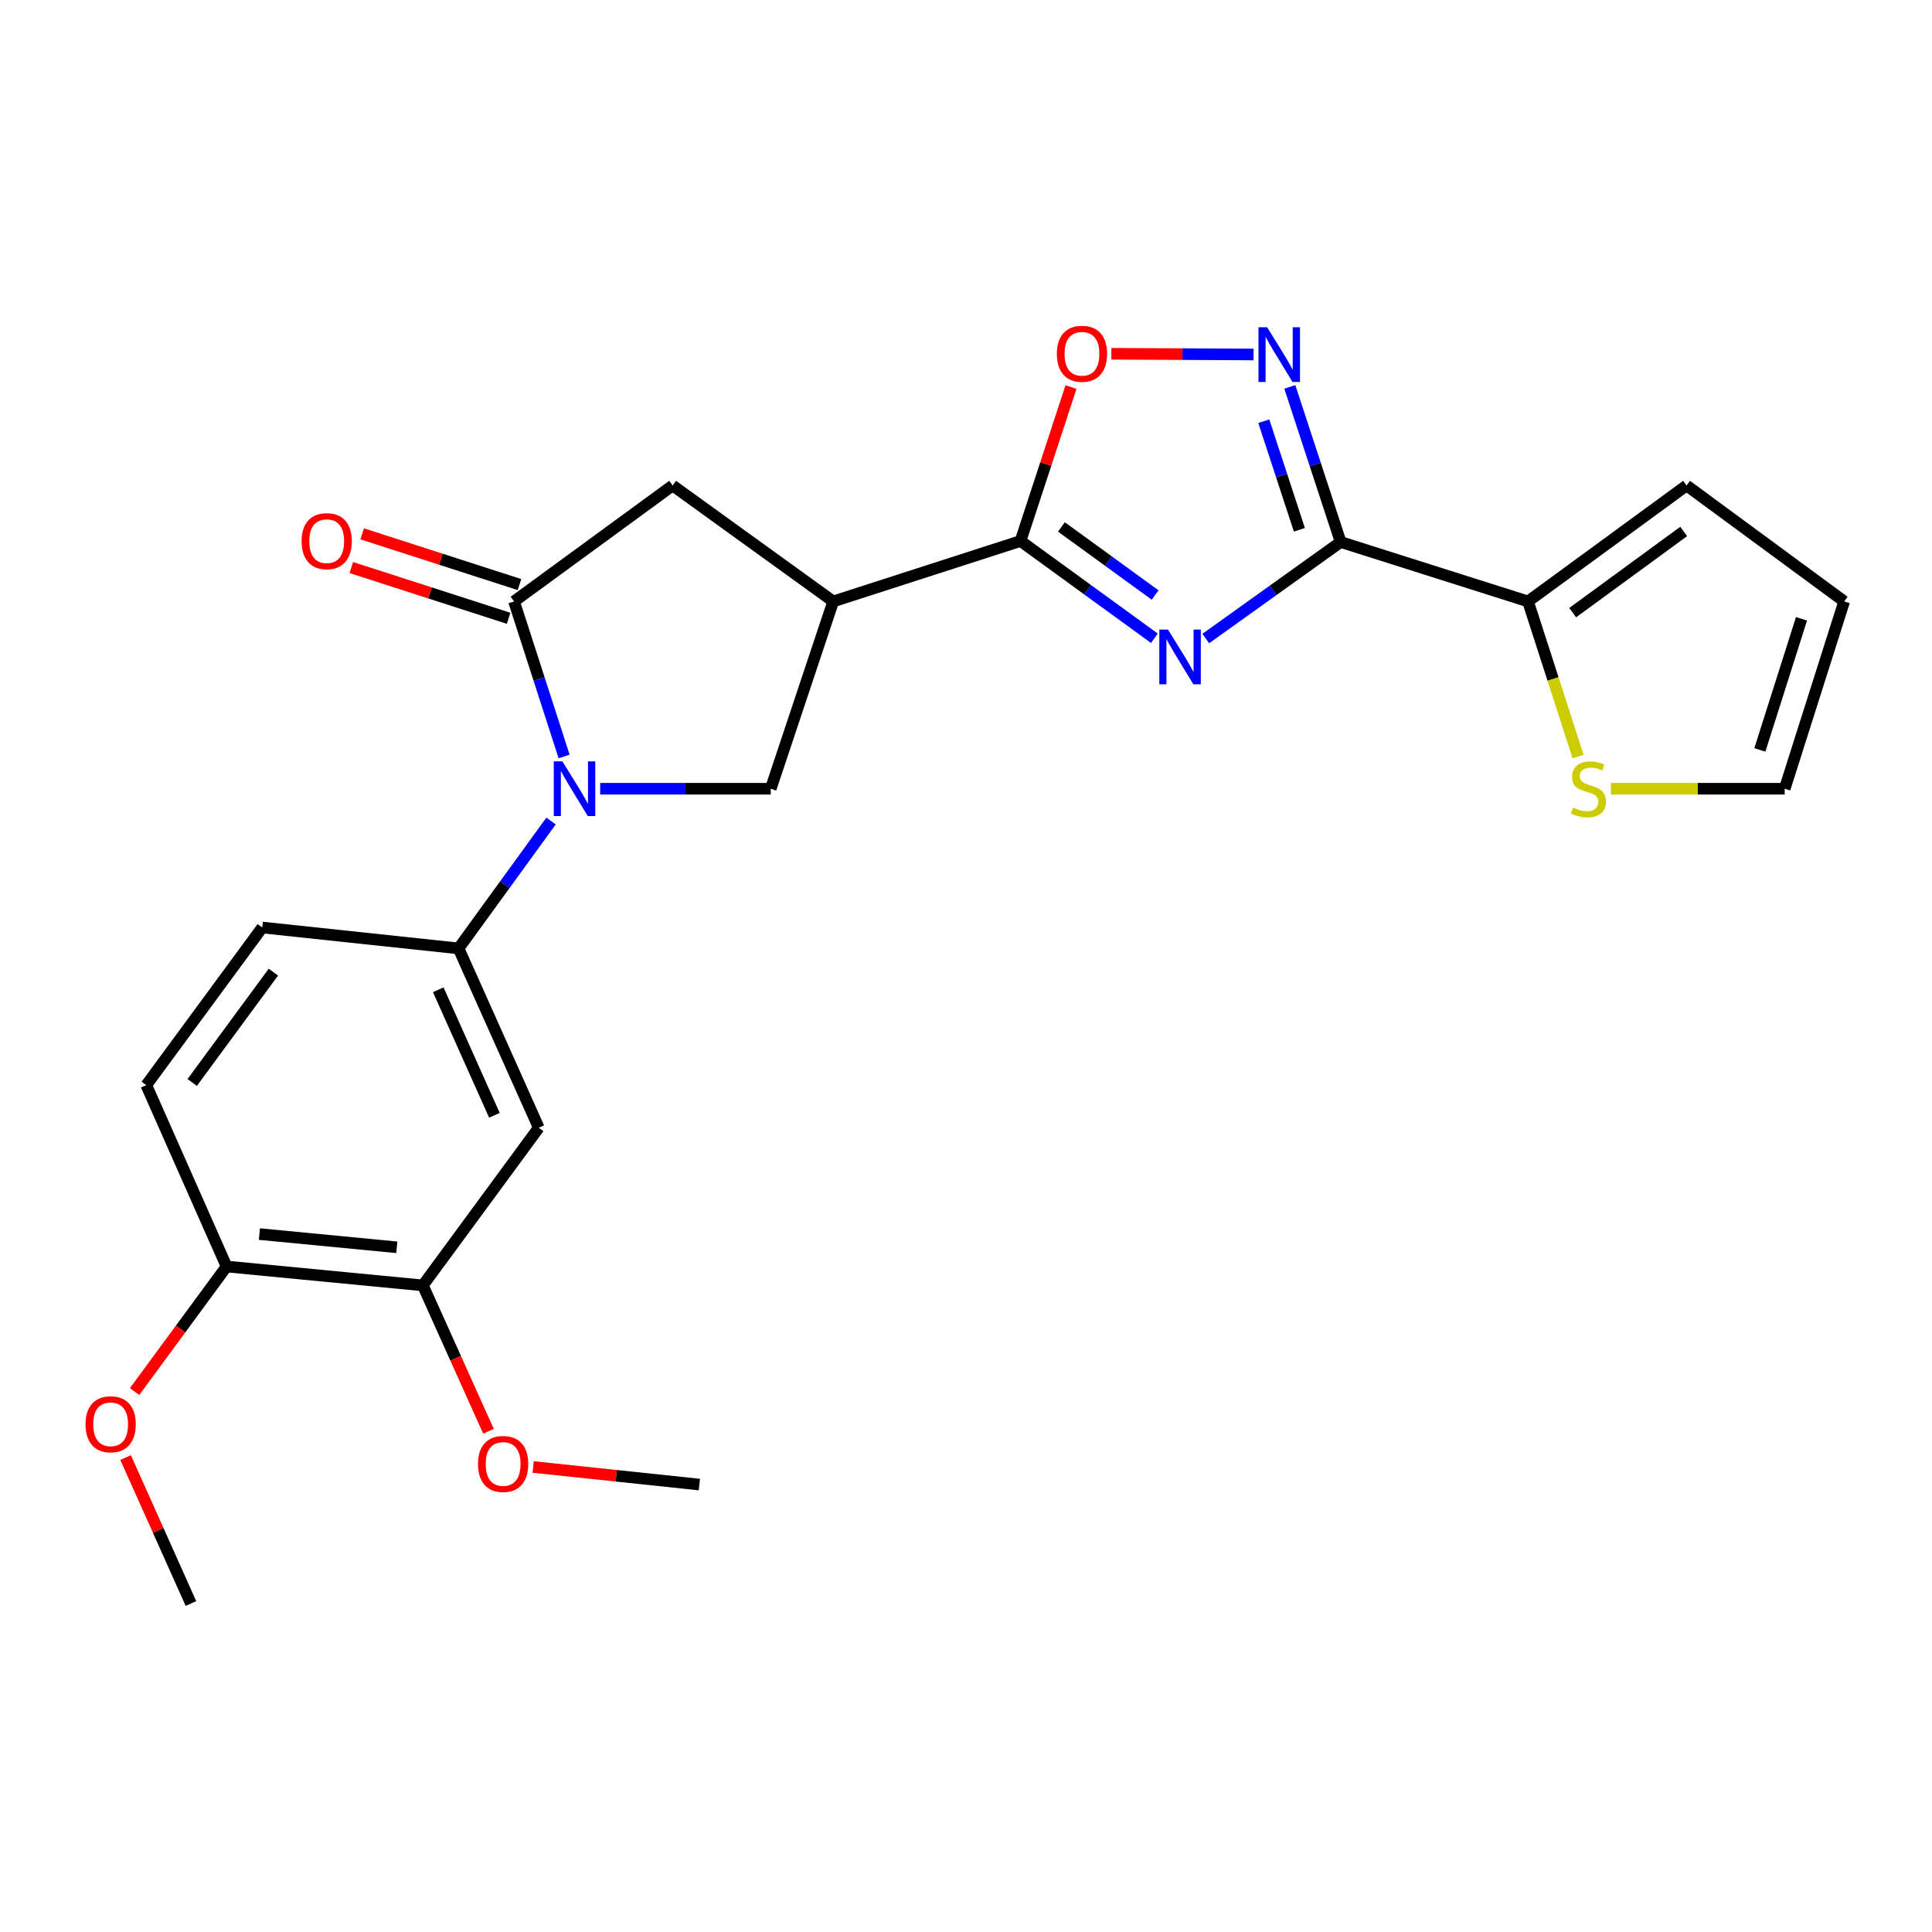 <?xml version='1.0' encoding='iso-8859-1'?>
<svg version='1.1' baseProfile='full'
              xmlns='http://www.w3.org/2000/svg'
                      xmlns:rdkit='http://www.rdkit.org/xml'
                      xmlns:xlink='http://www.w3.org/1999/xlink'
                  xml:space='preserve'
width='1000px' height='1000px' viewBox='0 0 1000 1000'>
<!-- END OF HEADER -->
<rect style='opacity:1.0;fill:#FFFFFF;stroke:none' width='1000' height='1000' x='0' y='0'> </rect>
<path class='bond-0' d='M 624.101,330.508 L 659.014,305.529' style='fill:none;fill-rule:evenodd;stroke:#0000FF;stroke-width:6px;stroke-linecap:butt;stroke-linejoin:miter;stroke-opacity:1' />
<path class='bond-0' d='M 659.014,305.529 L 693.927,280.55' style='fill:none;fill-rule:evenodd;stroke:#000000;stroke-width:6px;stroke-linecap:butt;stroke-linejoin:miter;stroke-opacity:1' />
<path class='bond-2' d='M 597.513,330.363 L 562.869,305.192' style='fill:none;fill-rule:evenodd;stroke:#0000FF;stroke-width:6px;stroke-linecap:butt;stroke-linejoin:miter;stroke-opacity:1' />
<path class='bond-2' d='M 562.869,305.192 L 528.224,280.02' style='fill:none;fill-rule:evenodd;stroke:#000000;stroke-width:6px;stroke-linecap:butt;stroke-linejoin:miter;stroke-opacity:1' />
<path class='bond-2' d='M 597.896,307.98 L 573.645,290.36' style='fill:none;fill-rule:evenodd;stroke:#0000FF;stroke-width:6px;stroke-linecap:butt;stroke-linejoin:miter;stroke-opacity:1' />
<path class='bond-2' d='M 573.645,290.36 L 549.394,272.74' style='fill:none;fill-rule:evenodd;stroke:#000000;stroke-width:6px;stroke-linecap:butt;stroke-linejoin:miter;stroke-opacity:1' />
<path class='bond-4' d='M 693.927,280.55 L 680.767,240.404' style='fill:none;fill-rule:evenodd;stroke:#000000;stroke-width:6px;stroke-linecap:butt;stroke-linejoin:miter;stroke-opacity:1' />
<path class='bond-4' d='M 680.767,240.404 L 667.607,200.258' style='fill:none;fill-rule:evenodd;stroke:#0000FF;stroke-width:6px;stroke-linecap:butt;stroke-linejoin:miter;stroke-opacity:1' />
<path class='bond-4' d='M 672.558,274.216 L 663.346,246.114' style='fill:none;fill-rule:evenodd;stroke:#000000;stroke-width:6px;stroke-linecap:butt;stroke-linejoin:miter;stroke-opacity:1' />
<path class='bond-4' d='M 663.346,246.114 L 654.134,218.012' style='fill:none;fill-rule:evenodd;stroke:#0000FF;stroke-width:6px;stroke-linecap:butt;stroke-linejoin:miter;stroke-opacity:1' />
<path class='bond-9' d='M 693.927,280.55 L 790.89,311.299' style='fill:none;fill-rule:evenodd;stroke:#000000;stroke-width:6px;stroke-linecap:butt;stroke-linejoin:miter;stroke-opacity:1' />
<path class='bond-1' d='M 310.645,408.251 L 354.789,408.251' style='fill:none;fill-rule:evenodd;stroke:#0000FF;stroke-width:6px;stroke-linecap:butt;stroke-linejoin:miter;stroke-opacity:1' />
<path class='bond-1' d='M 354.789,408.251 L 398.933,408.251' style='fill:none;fill-rule:evenodd;stroke:#000000;stroke-width:6px;stroke-linecap:butt;stroke-linejoin:miter;stroke-opacity:1' />
<path class='bond-8' d='M 285.228,424.965 L 261.286,457.93' style='fill:none;fill-rule:evenodd;stroke:#0000FF;stroke-width:6px;stroke-linecap:butt;stroke-linejoin:miter;stroke-opacity:1' />
<path class='bond-8' d='M 261.286,457.93 L 237.345,490.894' style='fill:none;fill-rule:evenodd;stroke:#000000;stroke-width:6px;stroke-linecap:butt;stroke-linejoin:miter;stroke-opacity:1' />
<path class='bond-26' d='M 291.973,391.544 L 279.02,351.422' style='fill:none;fill-rule:evenodd;stroke:#0000FF;stroke-width:6px;stroke-linecap:butt;stroke-linejoin:miter;stroke-opacity:1' />
<path class='bond-26' d='M 279.02,351.422 L 266.067,311.299' style='fill:none;fill-rule:evenodd;stroke:#000000;stroke-width:6px;stroke-linecap:butt;stroke-linejoin:miter;stroke-opacity:1' />
<path class='bond-5' d='M 528.224,280.02 L 431.271,311.299' style='fill:none;fill-rule:evenodd;stroke:#000000;stroke-width:6px;stroke-linecap:butt;stroke-linejoin:miter;stroke-opacity:1' />
<path class='bond-7' d='M 528.224,280.02 L 541.285,240.184' style='fill:none;fill-rule:evenodd;stroke:#000000;stroke-width:6px;stroke-linecap:butt;stroke-linejoin:miter;stroke-opacity:1' />
<path class='bond-7' d='M 541.285,240.184 L 554.346,200.348' style='fill:none;fill-rule:evenodd;stroke:#FF0000;stroke-width:6px;stroke-linecap:butt;stroke-linejoin:miter;stroke-opacity:1' />
<path class='bond-3' d='M 266.067,311.299 L 348.16,251.287' style='fill:none;fill-rule:evenodd;stroke:#000000;stroke-width:6px;stroke-linecap:butt;stroke-linejoin:miter;stroke-opacity:1' />
<path class='bond-14' d='M 268.881,302.575 L 228.173,289.443' style='fill:none;fill-rule:evenodd;stroke:#000000;stroke-width:6px;stroke-linecap:butt;stroke-linejoin:miter;stroke-opacity:1' />
<path class='bond-14' d='M 228.173,289.443 L 187.465,276.311' style='fill:none;fill-rule:evenodd;stroke:#FF0000;stroke-width:6px;stroke-linecap:butt;stroke-linejoin:miter;stroke-opacity:1' />
<path class='bond-14' d='M 263.253,320.023 L 222.545,306.891' style='fill:none;fill-rule:evenodd;stroke:#000000;stroke-width:6px;stroke-linecap:butt;stroke-linejoin:miter;stroke-opacity:1' />
<path class='bond-14' d='M 222.545,306.891 L 181.837,293.759' style='fill:none;fill-rule:evenodd;stroke:#FF0000;stroke-width:6px;stroke-linecap:butt;stroke-linejoin:miter;stroke-opacity:1' />
<path class='bond-25' d='M 648.836,183.479 L 612.039,183.296' style='fill:none;fill-rule:evenodd;stroke:#0000FF;stroke-width:6px;stroke-linecap:butt;stroke-linejoin:miter;stroke-opacity:1' />
<path class='bond-25' d='M 612.039,183.296 L 575.242,183.112' style='fill:none;fill-rule:evenodd;stroke:#FF0000;stroke-width:6px;stroke-linecap:butt;stroke-linejoin:miter;stroke-opacity:1' />
<path class='bond-6' d='M 431.271,311.299 L 398.933,408.251' style='fill:none;fill-rule:evenodd;stroke:#000000;stroke-width:6px;stroke-linecap:butt;stroke-linejoin:miter;stroke-opacity:1' />
<path class='bond-10' d='M 431.271,311.299 L 348.16,251.287' style='fill:none;fill-rule:evenodd;stroke:#000000;stroke-width:6px;stroke-linecap:butt;stroke-linejoin:miter;stroke-opacity:1' />
<path class='bond-11' d='M 237.345,490.894 L 278.87,583.712' style='fill:none;fill-rule:evenodd;stroke:#000000;stroke-width:6px;stroke-linecap:butt;stroke-linejoin:miter;stroke-opacity:1' />
<path class='bond-11' d='M 226.839,512.304 L 255.906,577.276' style='fill:none;fill-rule:evenodd;stroke:#000000;stroke-width:6px;stroke-linecap:butt;stroke-linejoin:miter;stroke-opacity:1' />
<path class='bond-18' d='M 237.345,490.894 L 135.737,480.077' style='fill:none;fill-rule:evenodd;stroke:#000000;stroke-width:6px;stroke-linecap:butt;stroke-linejoin:miter;stroke-opacity:1' />
<path class='bond-12' d='M 790.89,311.299 L 803.845,351.442' style='fill:none;fill-rule:evenodd;stroke:#000000;stroke-width:6px;stroke-linecap:butt;stroke-linejoin:miter;stroke-opacity:1' />
<path class='bond-12' d='M 803.845,351.442 L 816.8,391.585' style='fill:none;fill-rule:evenodd;stroke:#CCCC00;stroke-width:6px;stroke-linecap:butt;stroke-linejoin:miter;stroke-opacity:1' />
<path class='bond-15' d='M 790.89,311.299 L 872.962,251.287' style='fill:none;fill-rule:evenodd;stroke:#000000;stroke-width:6px;stroke-linecap:butt;stroke-linejoin:miter;stroke-opacity:1' />
<path class='bond-15' d='M 814.022,317.096 L 871.472,275.088' style='fill:none;fill-rule:evenodd;stroke:#000000;stroke-width:6px;stroke-linecap:butt;stroke-linejoin:miter;stroke-opacity:1' />
<path class='bond-13' d='M 278.87,583.712 L 218.869,665.316' style='fill:none;fill-rule:evenodd;stroke:#000000;stroke-width:6px;stroke-linecap:butt;stroke-linejoin:miter;stroke-opacity:1' />
<path class='bond-17' d='M 833.798,408.251 L 878.777,408.251' style='fill:none;fill-rule:evenodd;stroke:#CCCC00;stroke-width:6px;stroke-linecap:butt;stroke-linejoin:miter;stroke-opacity:1' />
<path class='bond-17' d='M 878.777,408.251 L 923.756,408.251' style='fill:none;fill-rule:evenodd;stroke:#000000;stroke-width:6px;stroke-linecap:butt;stroke-linejoin:miter;stroke-opacity:1' />
<path class='bond-21' d='M 218.869,665.316 L 235.851,703.064' style='fill:none;fill-rule:evenodd;stroke:#000000;stroke-width:6px;stroke-linecap:butt;stroke-linejoin:miter;stroke-opacity:1' />
<path class='bond-21' d='M 235.851,703.064 L 252.833,740.813' style='fill:none;fill-rule:evenodd;stroke:#FF0000;stroke-width:6px;stroke-linecap:butt;stroke-linejoin:miter;stroke-opacity:1' />
<path class='bond-28' d='M 218.869,665.316 L 117.272,655.538' style='fill:none;fill-rule:evenodd;stroke:#000000;stroke-width:6px;stroke-linecap:butt;stroke-linejoin:miter;stroke-opacity:1' />
<path class='bond-28' d='M 205.386,645.6 L 134.268,638.755' style='fill:none;fill-rule:evenodd;stroke:#000000;stroke-width:6px;stroke-linecap:butt;stroke-linejoin:miter;stroke-opacity:1' />
<path class='bond-19' d='M 872.962,251.287 L 954.545,311.299' style='fill:none;fill-rule:evenodd;stroke:#000000;stroke-width:6px;stroke-linecap:butt;stroke-linejoin:miter;stroke-opacity:1' />
<path class='bond-16' d='M 117.272,655.538 L 75.716,561.661' style='fill:none;fill-rule:evenodd;stroke:#000000;stroke-width:6px;stroke-linecap:butt;stroke-linejoin:miter;stroke-opacity:1' />
<path class='bond-22' d='M 117.272,655.538 L 93.468,687.904' style='fill:none;fill-rule:evenodd;stroke:#000000;stroke-width:6px;stroke-linecap:butt;stroke-linejoin:miter;stroke-opacity:1' />
<path class='bond-22' d='M 93.468,687.904 L 69.665,720.269' style='fill:none;fill-rule:evenodd;stroke:#FF0000;stroke-width:6px;stroke-linecap:butt;stroke-linejoin:miter;stroke-opacity:1' />
<path class='bond-27' d='M 923.756,408.251 L 954.545,311.299' style='fill:none;fill-rule:evenodd;stroke:#000000;stroke-width:6px;stroke-linecap:butt;stroke-linejoin:miter;stroke-opacity:1' />
<path class='bond-27' d='M 910.901,388.159 L 932.454,320.292' style='fill:none;fill-rule:evenodd;stroke:#000000;stroke-width:6px;stroke-linecap:butt;stroke-linejoin:miter;stroke-opacity:1' />
<path class='bond-20' d='M 135.737,480.077 L 75.716,561.661' style='fill:none;fill-rule:evenodd;stroke:#000000;stroke-width:6px;stroke-linecap:butt;stroke-linejoin:miter;stroke-opacity:1' />
<path class='bond-20' d='M 141.502,503.179 L 99.487,560.288' style='fill:none;fill-rule:evenodd;stroke:#000000;stroke-width:6px;stroke-linecap:butt;stroke-linejoin:miter;stroke-opacity:1' />
<path class='bond-23' d='M 275.968,759.31 L 318.98,763.86' style='fill:none;fill-rule:evenodd;stroke:#FF0000;stroke-width:6px;stroke-linecap:butt;stroke-linejoin:miter;stroke-opacity:1' />
<path class='bond-23' d='M 318.98,763.86 L 361.991,768.41' style='fill:none;fill-rule:evenodd;stroke:#000000;stroke-width:6px;stroke-linecap:butt;stroke-linejoin:miter;stroke-opacity:1' />
<path class='bond-24' d='M 65.014,754.424 L 81.92,792.202' style='fill:none;fill-rule:evenodd;stroke:#FF0000;stroke-width:6px;stroke-linecap:butt;stroke-linejoin:miter;stroke-opacity:1' />
<path class='bond-24' d='M 81.92,792.202 L 98.826,829.98' style='fill:none;fill-rule:evenodd;stroke:#000000;stroke-width:6px;stroke-linecap:butt;stroke-linejoin:miter;stroke-opacity:1' />
<path  class='atom-0' d='M 604.545 325.861
L 613.825 340.861
Q 614.745 342.341, 616.225 345.021
Q 617.705 347.701, 617.785 347.861
L 617.785 325.861
L 621.545 325.861
L 621.545 354.181
L 617.665 354.181
L 607.705 337.781
Q 606.545 335.861, 605.305 333.661
Q 604.105 331.461, 603.745 330.781
L 603.745 354.181
L 600.065 354.181
L 600.065 325.861
L 604.545 325.861
' fill='#0000FF'/>
<path  class='atom-2' d='M 291.106 394.091
L 300.386 409.091
Q 301.306 410.571, 302.786 413.251
Q 304.266 415.931, 304.346 416.091
L 304.346 394.091
L 308.106 394.091
L 308.106 422.411
L 304.226 422.411
L 294.266 406.011
Q 293.106 404.091, 291.866 401.891
Q 290.666 399.691, 290.306 399.011
L 290.306 422.411
L 286.626 422.411
L 286.626 394.091
L 291.106 394.091
' fill='#0000FF'/>
<path  class='atom-5' d='M 655.869 169.386
L 665.149 184.386
Q 666.069 185.866, 667.549 188.546
Q 669.029 191.226, 669.109 191.386
L 669.109 169.386
L 672.869 169.386
L 672.869 197.706
L 668.989 197.706
L 659.029 181.306
Q 657.869 179.386, 656.629 177.186
Q 655.429 174.986, 655.069 174.306
L 655.069 197.706
L 651.389 197.706
L 651.389 169.386
L 655.869 169.386
' fill='#0000FF'/>
<path  class='atom-8' d='M 547.022 183.116
Q 547.022 176.316, 550.382 172.516
Q 553.742 168.716, 560.022 168.716
Q 566.302 168.716, 569.662 172.516
Q 573.022 176.316, 573.022 183.116
Q 573.022 189.996, 569.622 193.916
Q 566.222 197.796, 560.022 197.796
Q 553.782 197.796, 550.382 193.916
Q 547.022 190.036, 547.022 183.116
M 560.022 194.596
Q 564.342 194.596, 566.662 191.716
Q 569.022 188.796, 569.022 183.116
Q 569.022 177.556, 566.662 174.756
Q 564.342 171.916, 560.022 171.916
Q 555.702 171.916, 553.342 174.716
Q 551.022 177.516, 551.022 183.116
Q 551.022 188.836, 553.342 191.716
Q 555.702 194.596, 560.022 194.596
' fill='#FF0000'/>
<path  class='atom-13' d='M 814.179 417.971
Q 814.499 418.091, 815.819 418.651
Q 817.139 419.211, 818.579 419.571
Q 820.059 419.891, 821.499 419.891
Q 824.179 419.891, 825.739 418.611
Q 827.299 417.291, 827.299 415.011
Q 827.299 413.451, 826.499 412.491
Q 825.739 411.531, 824.539 411.011
Q 823.339 410.491, 821.339 409.891
Q 818.819 409.131, 817.299 408.411
Q 815.819 407.691, 814.739 406.171
Q 813.699 404.651, 813.699 402.091
Q 813.699 398.531, 816.099 396.331
Q 818.539 394.131, 823.339 394.131
Q 826.619 394.131, 830.339 395.691
L 829.419 398.771
Q 826.019 397.371, 823.459 397.371
Q 820.699 397.371, 819.179 398.531
Q 817.659 399.651, 817.699 401.611
Q 817.699 403.131, 818.459 404.051
Q 819.259 404.971, 820.379 405.491
Q 821.539 406.011, 823.459 406.611
Q 826.019 407.411, 827.539 408.211
Q 829.059 409.011, 830.139 410.651
Q 831.259 412.251, 831.259 415.011
Q 831.259 418.931, 828.619 421.051
Q 826.019 423.131, 821.659 423.131
Q 819.139 423.131, 817.219 422.571
Q 815.339 422.051, 813.099 421.131
L 814.179 417.971
' fill='#CCCC00'/>
<path  class='atom-15' d='M 156.104 280.1
Q 156.104 273.3, 159.464 269.5
Q 162.824 265.7, 169.104 265.7
Q 175.384 265.7, 178.744 269.5
Q 182.104 273.3, 182.104 280.1
Q 182.104 286.98, 178.704 290.9
Q 175.304 294.78, 169.104 294.78
Q 162.864 294.78, 159.464 290.9
Q 156.104 287.02, 156.104 280.1
M 169.104 291.58
Q 173.424 291.58, 175.744 288.7
Q 178.104 285.78, 178.104 280.1
Q 178.104 274.54, 175.744 271.74
Q 173.424 268.9, 169.104 268.9
Q 164.784 268.9, 162.424 271.7
Q 160.104 274.5, 160.104 280.1
Q 160.104 285.82, 162.424 288.7
Q 164.784 291.58, 169.104 291.58
' fill='#FF0000'/>
<path  class='atom-22' d='M 247.414 757.745
Q 247.414 750.945, 250.774 747.145
Q 254.134 743.345, 260.414 743.345
Q 266.694 743.345, 270.054 747.145
Q 273.414 750.945, 273.414 757.745
Q 273.414 764.625, 270.014 768.545
Q 266.614 772.425, 260.414 772.425
Q 254.174 772.425, 250.774 768.545
Q 247.414 764.665, 247.414 757.745
M 260.414 769.225
Q 264.734 769.225, 267.054 766.345
Q 269.414 763.425, 269.414 757.745
Q 269.414 752.185, 267.054 749.385
Q 264.734 746.545, 260.414 746.545
Q 256.094 746.545, 253.734 749.345
Q 251.414 752.145, 251.414 757.745
Q 251.414 763.465, 253.734 766.345
Q 256.094 769.225, 260.414 769.225
' fill='#FF0000'/>
<path  class='atom-23' d='M 44.271 737.201
Q 44.271 730.401, 47.631 726.601
Q 50.991 722.801, 57.271 722.801
Q 63.551 722.801, 66.911 726.601
Q 70.271 730.401, 70.271 737.201
Q 70.271 744.081, 66.871 748.001
Q 63.471 751.881, 57.271 751.881
Q 51.031 751.881, 47.631 748.001
Q 44.271 744.121, 44.271 737.201
M 57.271 748.681
Q 61.591 748.681, 63.911 745.801
Q 66.271 742.881, 66.271 737.201
Q 66.271 731.641, 63.911 728.841
Q 61.591 726.001, 57.271 726.001
Q 52.951 726.001, 50.591 728.801
Q 48.271 731.601, 48.271 737.201
Q 48.271 742.921, 50.591 745.801
Q 52.951 748.681, 57.271 748.681
' fill='#FF0000'/>
</svg>
